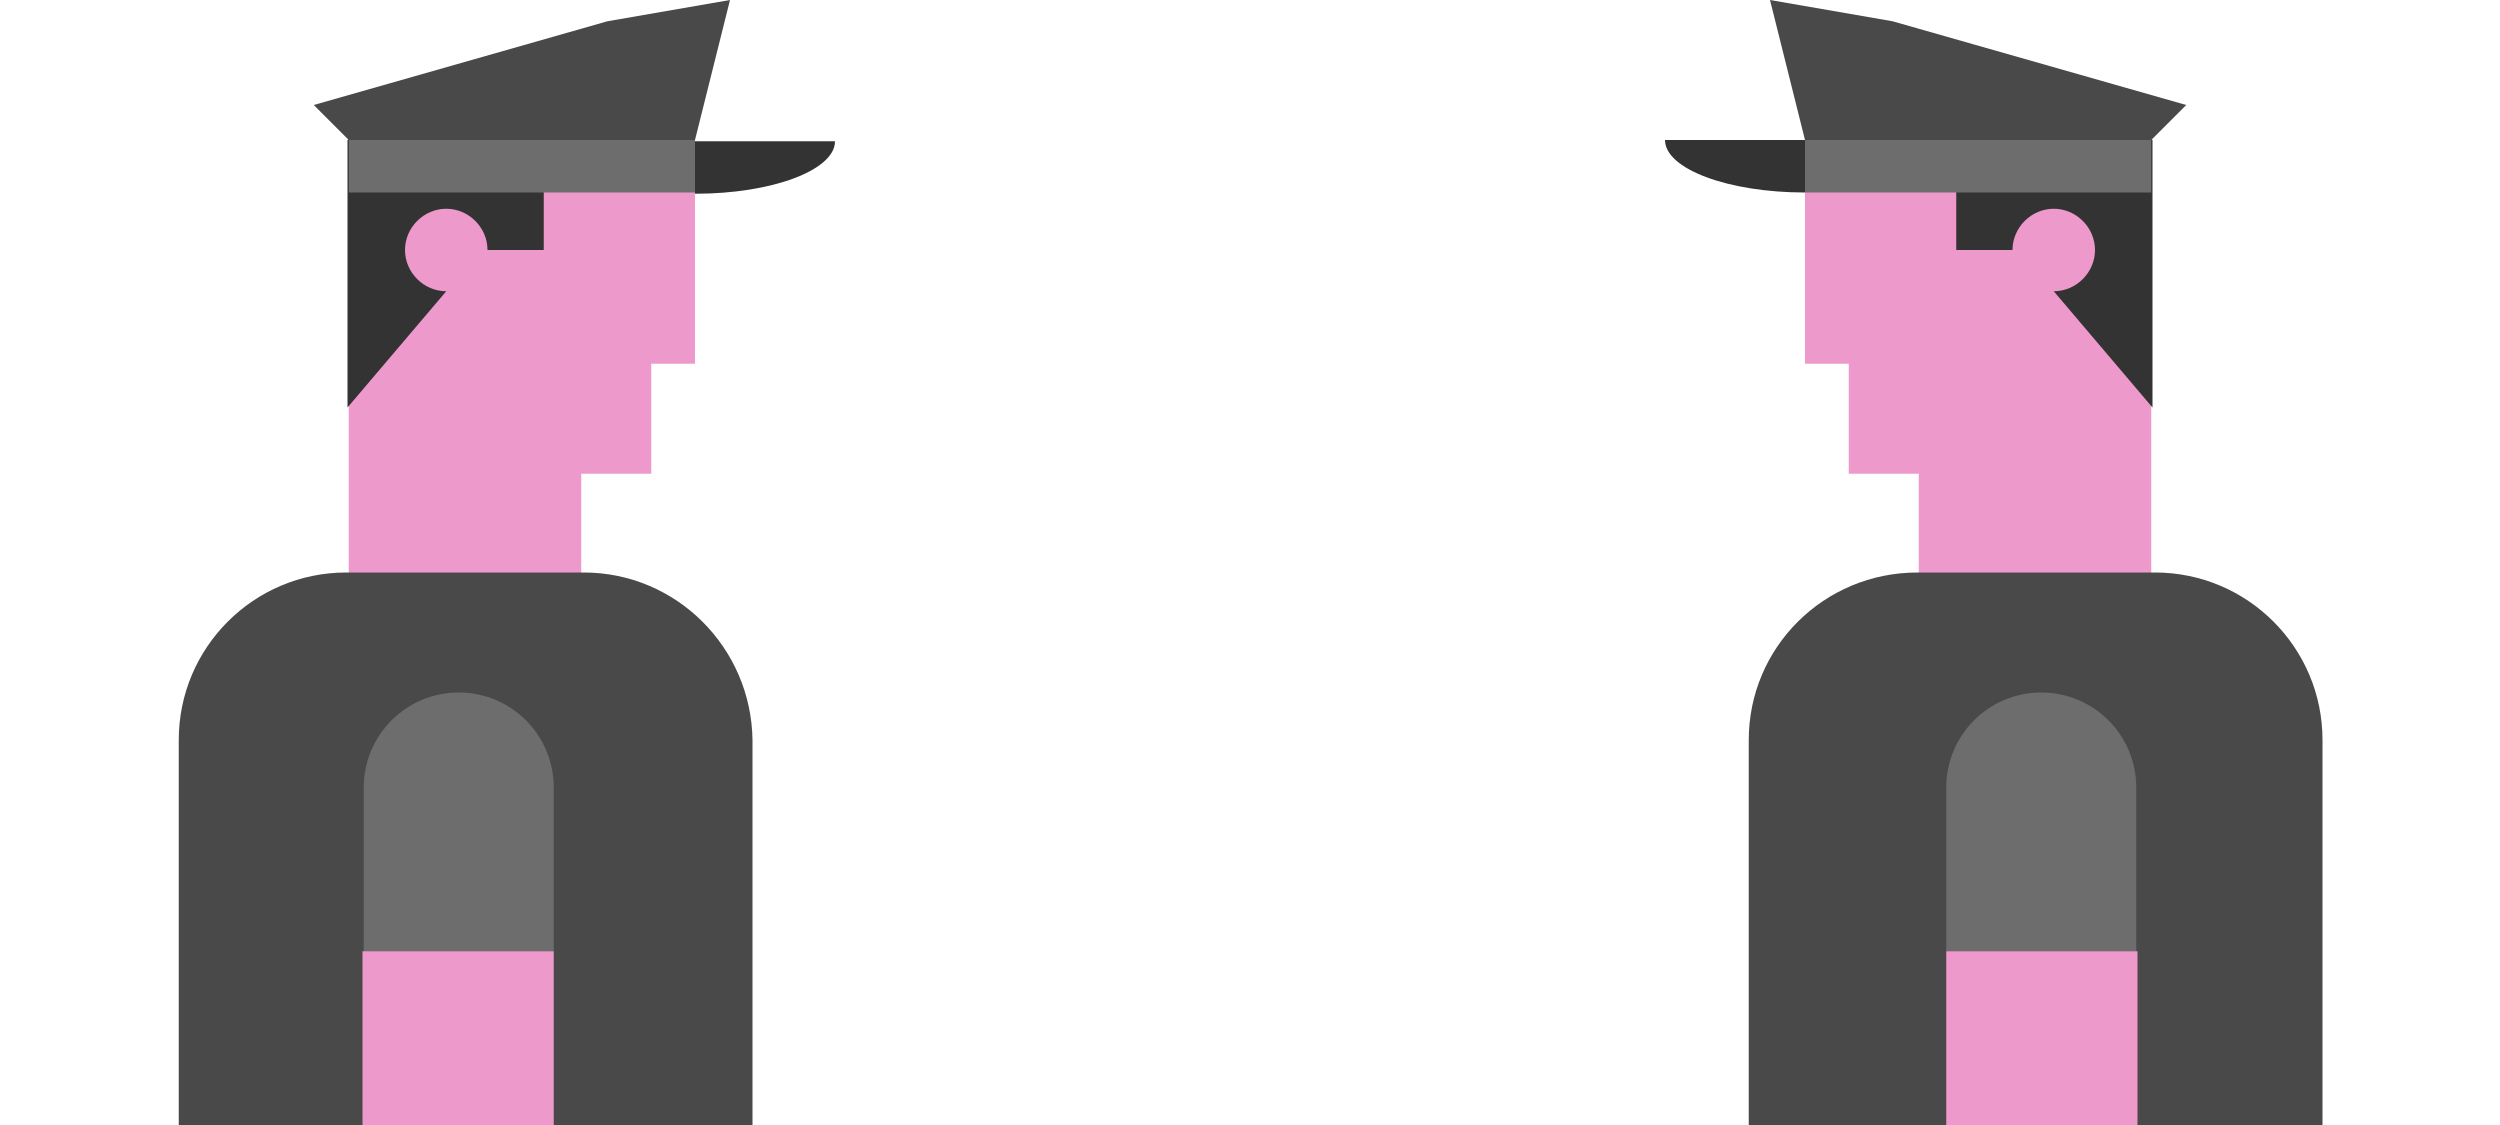 <?xml version="1.0" encoding="utf-8"?>
<!-- Generator: Adobe Illustrator 26.3.1, SVG Export Plug-In . SVG Version: 6.00 Build 0)  -->
<svg version="1.1" id="Capa_1" xmlns="http://www.w3.org/2000/svg" xmlns:xlink="http://www.w3.org/1999/xlink" x="0px" y="0px"
	 viewBox="0 0 200 90" style="enable-background:new 0 0 200 90;" xml:space="preserve">
<style type="text/css">
	.st0{fill:#EE99CC;}
	.st1{fill:#494949;}
	.st2{fill:#333333;}
	.st3{fill:#6D6D6D;}
</style>
<g>
	<polygon class="st0" points="55.6,11.1 41.7,4.3 27.9,11.1 27.9,46.1 46.5,46.1 46.5,37.9 52.1,37.9 52.1,29.1 55.6,29.1 	"/>
	<path class="st1" d="M46.7,45.8h-19c-7.4,0-13.4,6-13.4,13.4V90h45.9V59.2C60.1,51.8,54.1,45.8,46.7,45.8z"/>
	<path class="st2" d="M41.7,4.3l-13.9,6.9c0,0,0,14.8,0,21.4l7.9-9.3c-1.8,0-3.3-1.5-3.3-3.3c0-1.8,1.5-3.3,3.3-3.3
		c1.8,0,3.3,1.5,3.3,3.3h4.5v-5.4c0-1.1,0-2.4,0-2.4l10.8-1L41.7,4.3z"/>
	<path class="st3" d="M36.7,55.4c-4.2,0-7.6,3.4-7.6,7.6l0,13.1l15.2,0V63C44.3,58.8,40.9,55.4,36.7,55.4z"/>
	<polygon class="st0" points="44.3,90 44.3,76.1 29,76.1 29,90 	"/>
	<rect x="27.9" y="11.2" class="st3" width="27.7" height="4.2"/>
	<polygon class="st1" points="25.1,8.4 48.6,1.7 58.4,0 55.6,11.2 27.9,11.2 	"/>
	<path class="st2" d="M55.6,15.5c6.2,0,11.2-1.9,11.2-4.2H55.6V15.5z"/>
	<polygon class="st0" points="144.4,29.1 147.9,29.1 147.9,37.9 153.5,37.9 153.5,46.1 172.1,46.1 172.1,11.1 158.3,4.3 144.4,11.1 
			"/>
	<path class="st1" d="M139.9,59.2V90h45.9V59.2c0-7.4-6-13.4-13.4-13.4h-19C145.9,45.8,139.9,51.8,139.9,59.2z"/>
	<path class="st2" d="M145.7,11.2l10.8,1c0,0,0,1.3,0,2.4v5.4h4.5c0-1.8,1.5-3.3,3.3-3.3c1.8,0,3.3,1.5,3.3,3.3
		c0,1.8-1.5,3.3-3.3,3.3l7.9,9.3c0-6.7,0-21.4,0-21.4l-13.9-6.9L145.7,11.2z"/>
	<path class="st3" d="M155.7,63v13.1l15.2,0l0-13.1c0-4.2-3.4-7.6-7.6-7.6C159.1,55.4,155.7,58.8,155.7,63z"/>
	<polygon class="st0" points="171,90 171,76.1 155.7,76.1 155.7,90 	"/>
	<rect x="144.4" y="11.2" class="st3" width="27.7" height="4.2"/>
	<polygon class="st1" points="172.1,11.2 144.4,11.2 141.6,0 151.4,1.7 174.9,8.4 	"/>
	<path class="st2" d="M144.4,11.2h-11.2c0,2.3,5,4.2,11.2,4.2V11.2z"/>
</g>
</svg>
